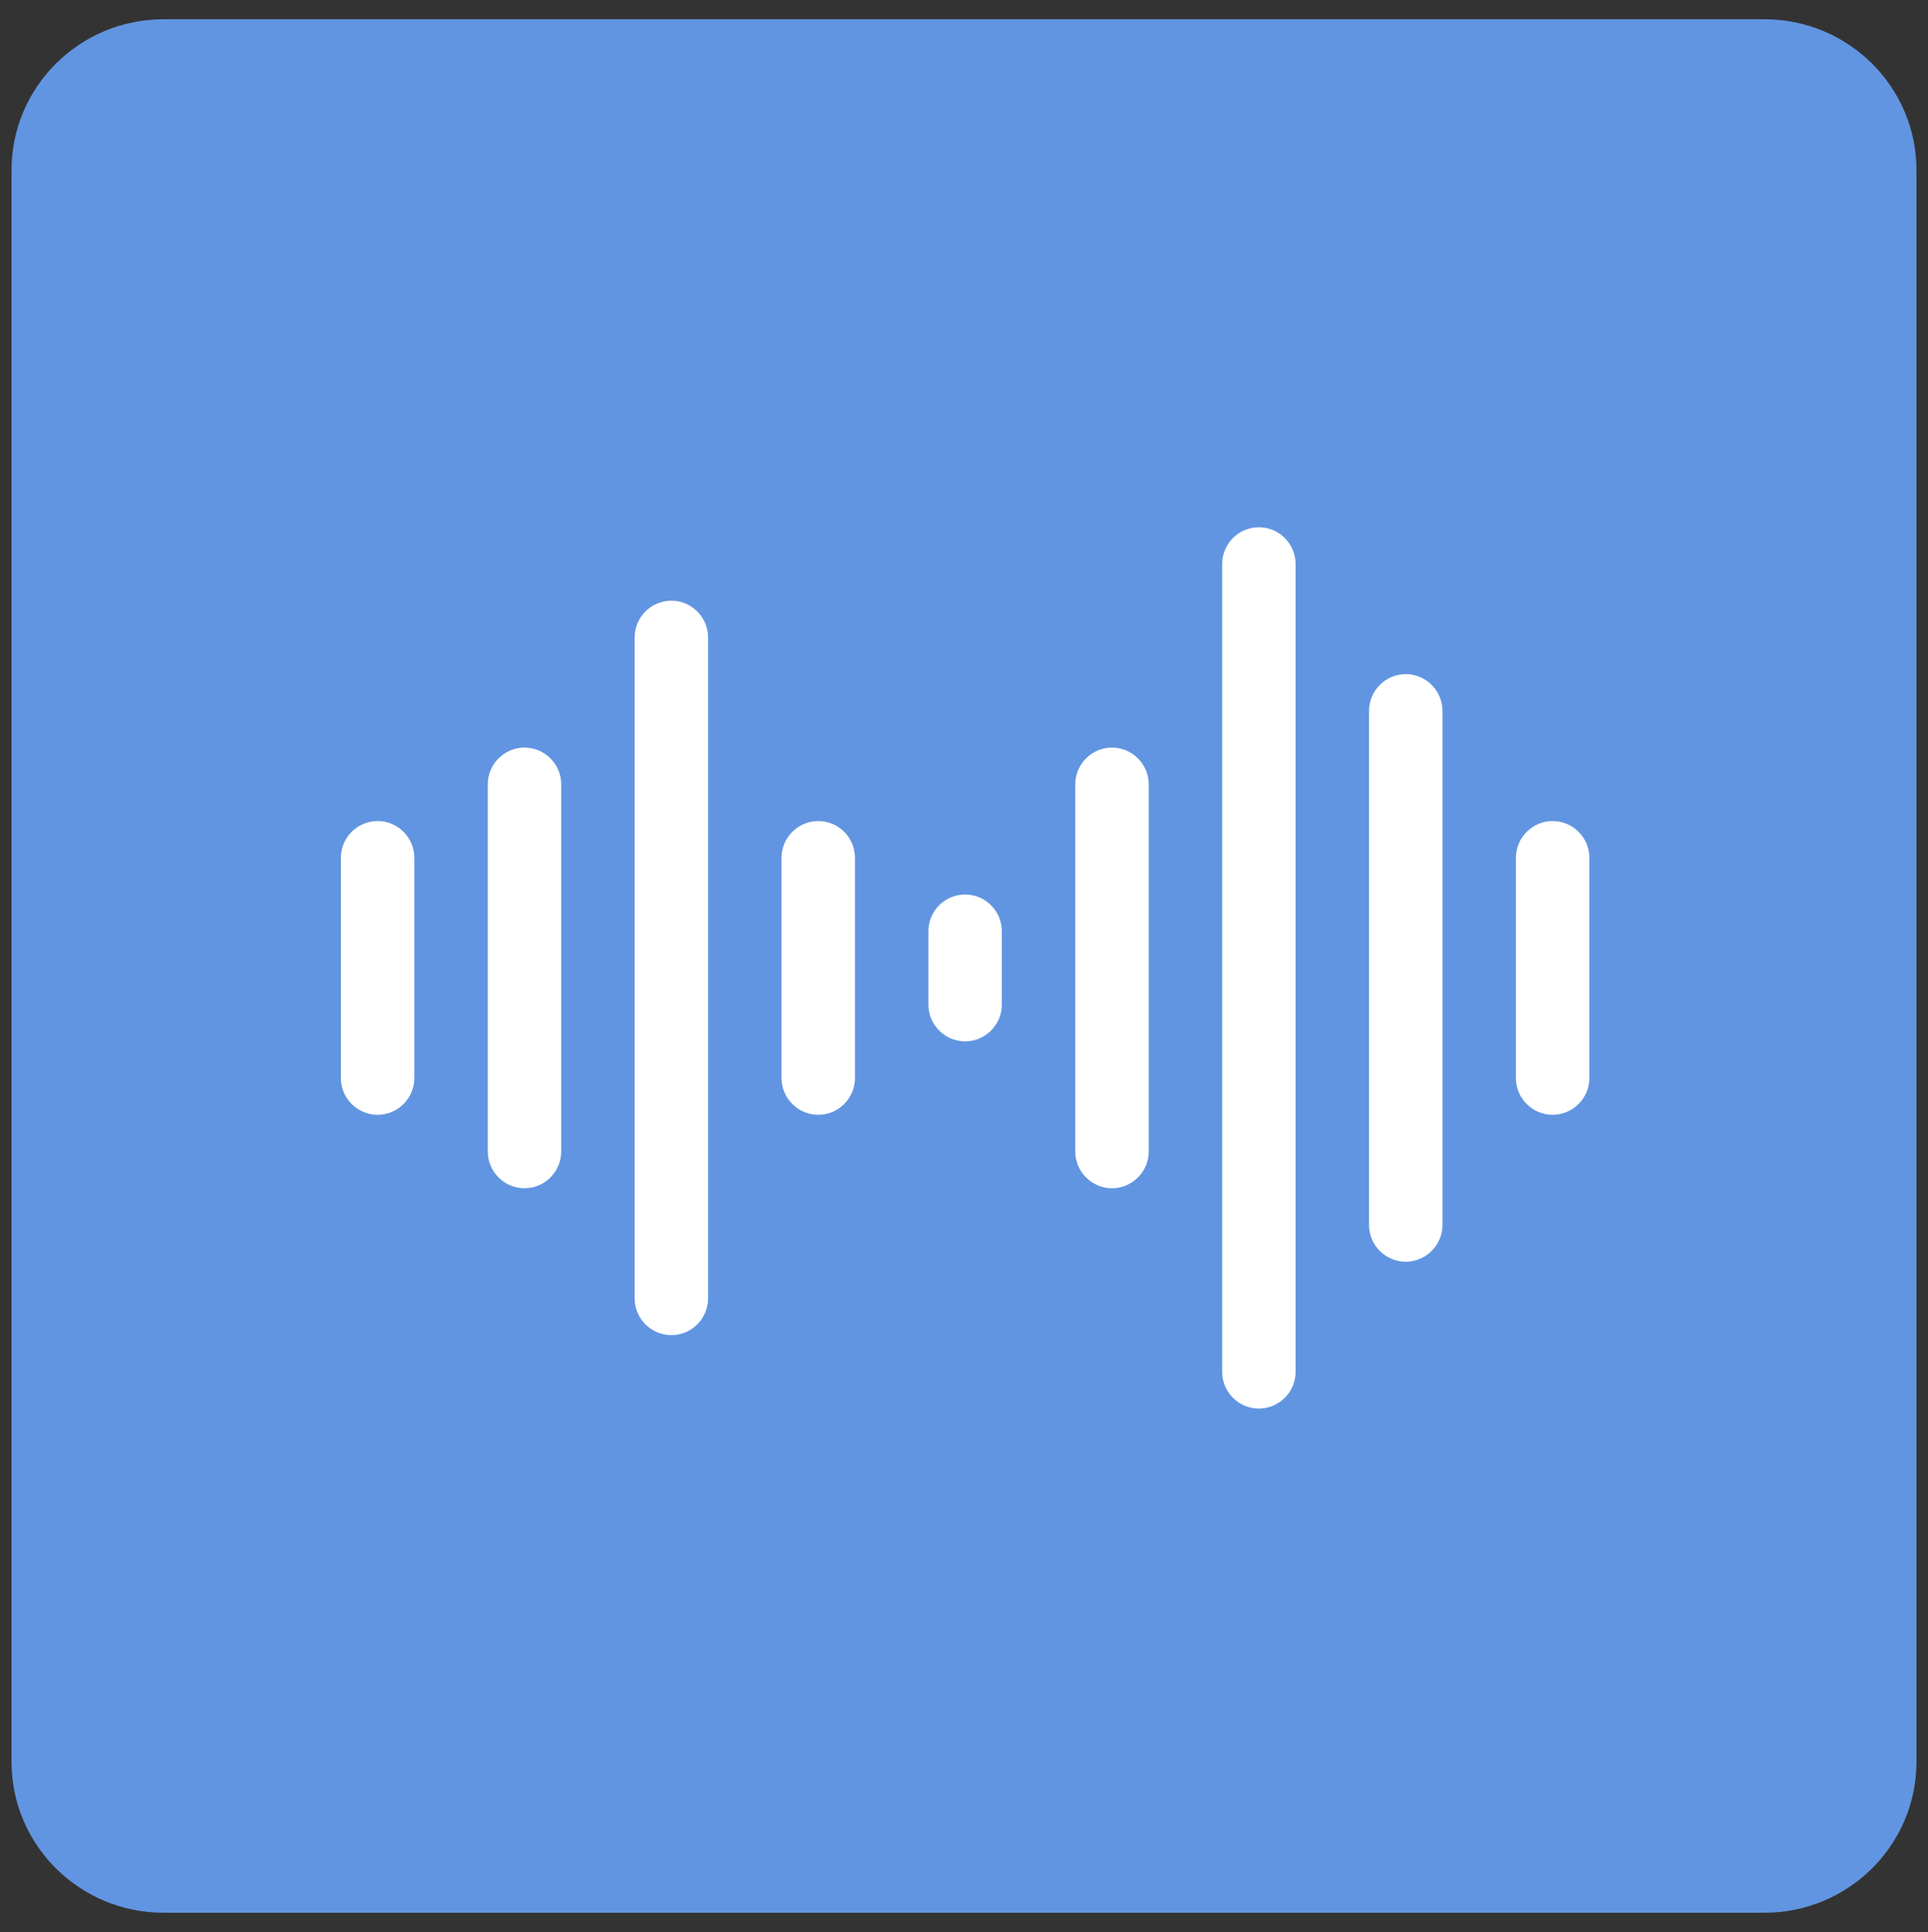 <?xml version="1.0" encoding="UTF-8"?>
<!-- Generated by Pixelmator Pro 2.3.8 -->
<svg width="501" height="502" viewBox="0 0 501 502" xmlns="http://www.w3.org/2000/svg" xmlns:xlink="http://www.w3.org/1999/xlink">
    <rect x="0" y="0" width="501" height="502" fill="#333333" stroke="none"/>
    <path id="Trac-copie-2" fill="#6195e1" fill-rule="evenodd" stroke="none" d="M 42.521 5 C 20.694 5 3 22.552 3 44.203 L 3 457.797 C 3 479.448 20.694 497 42.521 497 L 458.479 497 C 480.306 497 498 479.448 498 457.797 L 498 44.203 C 498 22.552 480.306 5 458.479 5 Z"/>
    <g id="Associer"/>
    <g id="Associer-copie-2">
        <path id="Trac" fill="#ffffff" stroke="none" d="M 98.125 213.333 C 92.877 213.333 88.583 217.627 88.583 222.875 L 88.583 280.125 C 88.583 285.373 92.877 289.667 98.125 289.667 C 103.373 289.667 107.667 285.373 107.667 280.125 L 107.667 222.875 C 107.667 217.627 103.373 213.333 98.125 213.333 Z M 403.458 213.333 C 398.21 213.333 393.917 217.627 393.917 222.875 L 393.917 280.125 C 393.917 285.373 398.21 289.667 403.458 289.667 C 408.706 289.667 413 285.373 413 280.125 L 413 222.875 C 413 217.627 408.706 213.333 403.458 213.333 Z M 136.292 194.25 C 131.044 194.25 126.75 198.544 126.75 203.792 L 126.75 299.208 C 126.75 304.456 131.044 308.75 136.292 308.75 C 141.54 308.75 145.833 304.456 145.833 299.208 L 145.833 203.792 C 145.833 198.544 141.54 194.25 136.292 194.25 Z M 174.458 156.083 C 169.21 156.083 164.917 160.377 164.917 165.625 L 164.917 337.375 C 164.917 342.623 169.21 346.917 174.458 346.917 C 179.706 346.917 184 342.623 184 337.375 L 184 165.625 C 184 160.377 179.706 156.083 174.458 156.083 Z M 212.625 213.333 C 207.377 213.333 203.083 217.627 203.083 222.875 L 203.083 280.125 C 203.083 285.373 207.377 289.667 212.625 289.667 C 217.873 289.667 222.167 285.373 222.167 280.125 L 222.167 222.875 C 222.167 217.627 217.873 213.333 212.625 213.333 Z M 250.792 232.417 C 245.544 232.417 241.25 236.71 241.25 241.958 L 241.25 261.042 C 241.25 266.29 245.544 270.583 250.792 270.583 C 256.04 270.583 260.333 266.29 260.333 261.042 L 260.333 241.958 C 260.333 236.71 256.04 232.417 250.792 232.417 Z M 288.958 194.25 C 283.71 194.25 279.417 198.544 279.417 203.792 L 279.417 299.208 C 279.417 304.456 283.71 308.75 288.958 308.75 C 294.206 308.75 298.5 304.456 298.5 299.208 L 298.5 203.792 C 298.5 198.544 294.206 194.25 288.958 194.25 Z M 327.125 137 C 321.877 137 317.583 141.294 317.583 146.542 L 317.583 356.458 C 317.583 361.706 321.877 366 327.125 366 C 332.373 366 336.667 361.706 336.667 356.458 L 336.667 146.542 C 336.667 141.294 332.373 137 327.125 137 Z M 365.292 175.167 C 360.044 175.167 355.75 179.46 355.75 184.708 L 355.75 318.292 C 355.75 323.54 360.044 327.833 365.292 327.833 C 370.54 327.833 374.833 323.54 374.833 318.292 L 374.833 184.708 C 374.833 179.46 370.54 175.167 365.292 175.167 Z"/>
    </g>
</svg>
